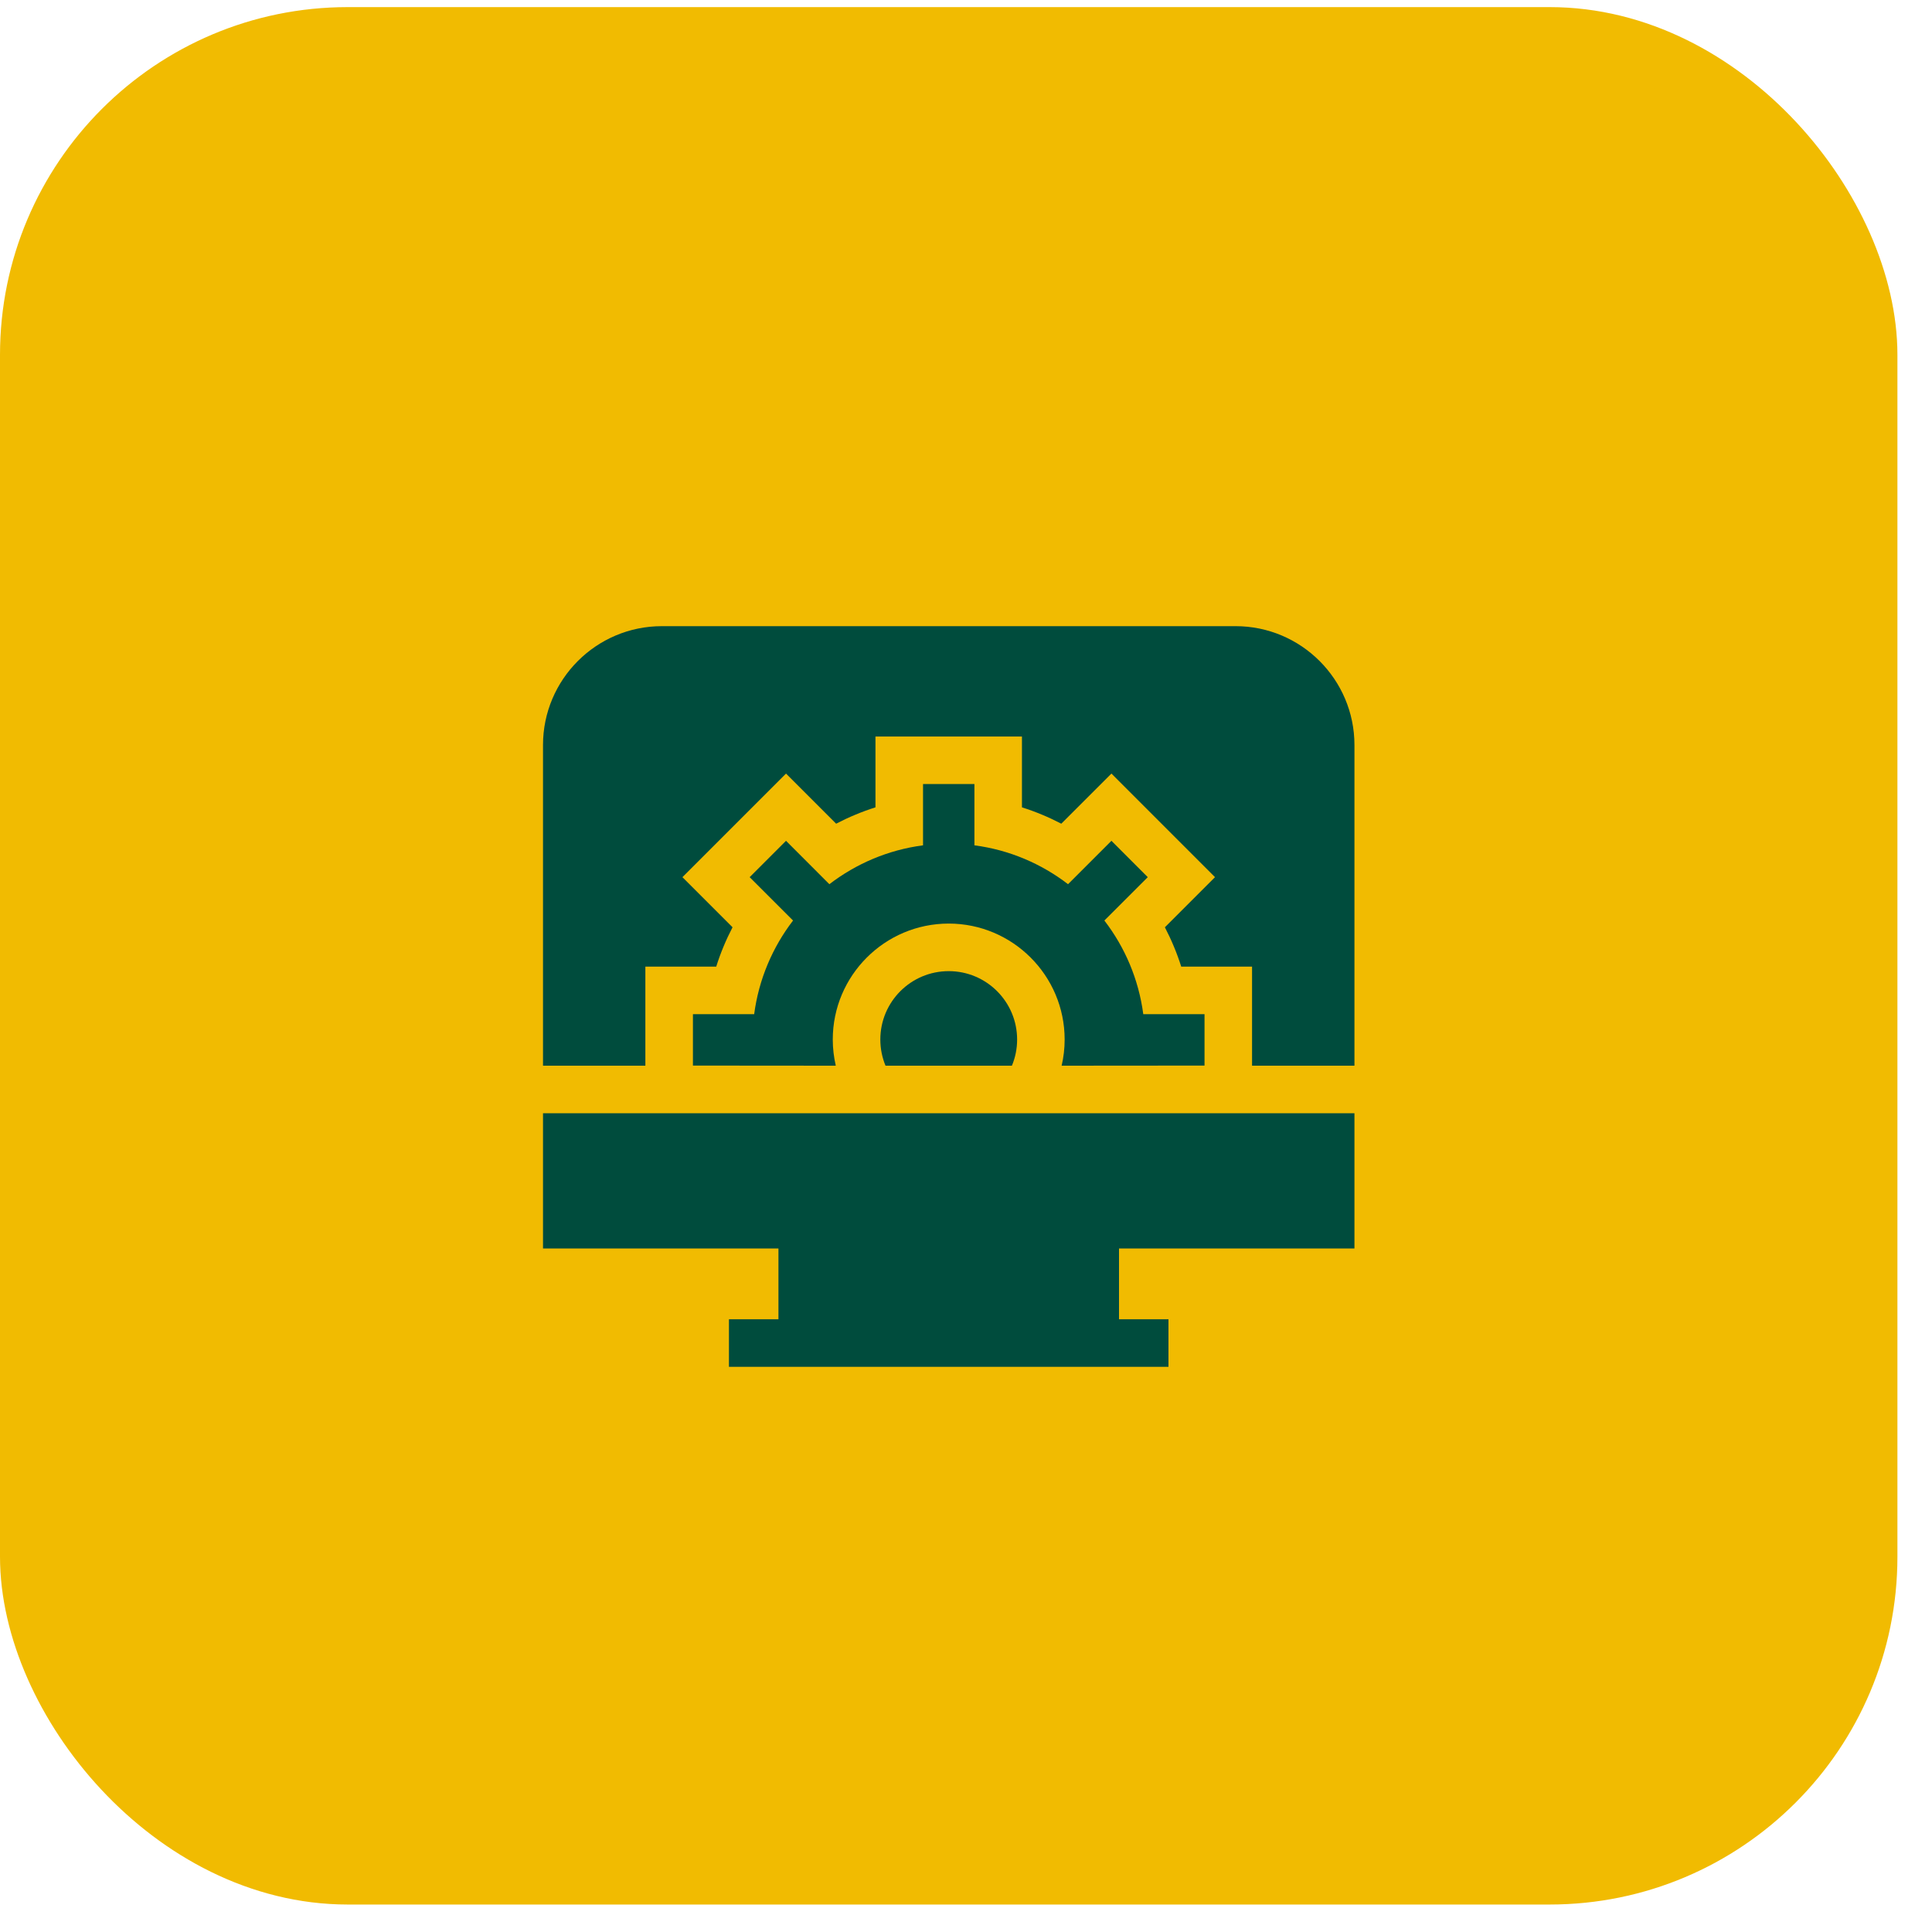 <svg xmlns="http://www.w3.org/2000/svg" width="50" height="50" viewBox="0 0 50 50" fill="none"><rect x="0.75" y="0.934" width="47.605" height="47.605" rx="8.25" fill="#F1BB01" stroke="#F1BB01" stroke-width="1.5"></rect><g clip-path="url(#clip0_23_115)"><path d="M16.702 27.58V25.016H18.536C18.646 24.665 18.788 24.325 18.958 23.998L17.661 22.701L20.342 20.02L21.639 21.317C21.966 21.147 22.306 21.005 22.657 20.894V19.061H26.448V20.894C26.799 21.005 27.14 21.147 27.466 21.317L28.764 20.02L31.444 22.701L30.147 23.998C30.317 24.325 30.459 24.665 30.57 25.016H32.403V27.58H35.053V19.281C35.053 17.585 33.673 16.205 31.977 16.205H17.129C15.433 16.205 14.053 17.585 14.053 19.281V27.58H16.702Z" fill="#004C3D"></path><path d="M21.552 26.903C21.552 25.248 22.898 23.902 24.553 23.902C26.207 23.902 27.553 25.248 27.553 26.903C27.553 27.136 27.526 27.362 27.475 27.58L31.173 27.577V26.247H29.588C29.469 25.343 29.112 24.514 28.581 23.823L29.704 22.701L28.764 21.76L27.641 22.883C26.951 22.353 26.121 21.995 25.218 21.877V20.291H23.888V21.877C22.984 21.995 22.155 22.353 21.464 22.883L20.342 21.76L19.401 22.701L20.524 23.823C19.994 24.514 19.637 25.343 19.518 26.247H17.933V27.577L21.63 27.58C21.58 27.362 21.552 27.136 21.552 26.903Z" fill="#004C3D"></path><path d="M26.323 26.903C26.323 25.925 25.53 25.133 24.553 25.133C23.575 25.133 22.783 25.925 22.783 26.903C22.783 27.143 22.831 27.372 22.917 27.58H26.188C26.275 27.372 26.323 27.143 26.323 26.903Z" fill="#004C3D"></path><path d="M14.053 28.811V32.31H20.146V34.143H18.865V35.373H30.24V34.143H28.96V32.31H35.053V28.811H14.053Z" fill="#004C3D"></path></g><defs><clipPath id="clip0_23_115"><rect width="21" height="21" fill="white" transform="translate(14.053 15.303)"></rect></clipPath></defs></svg>